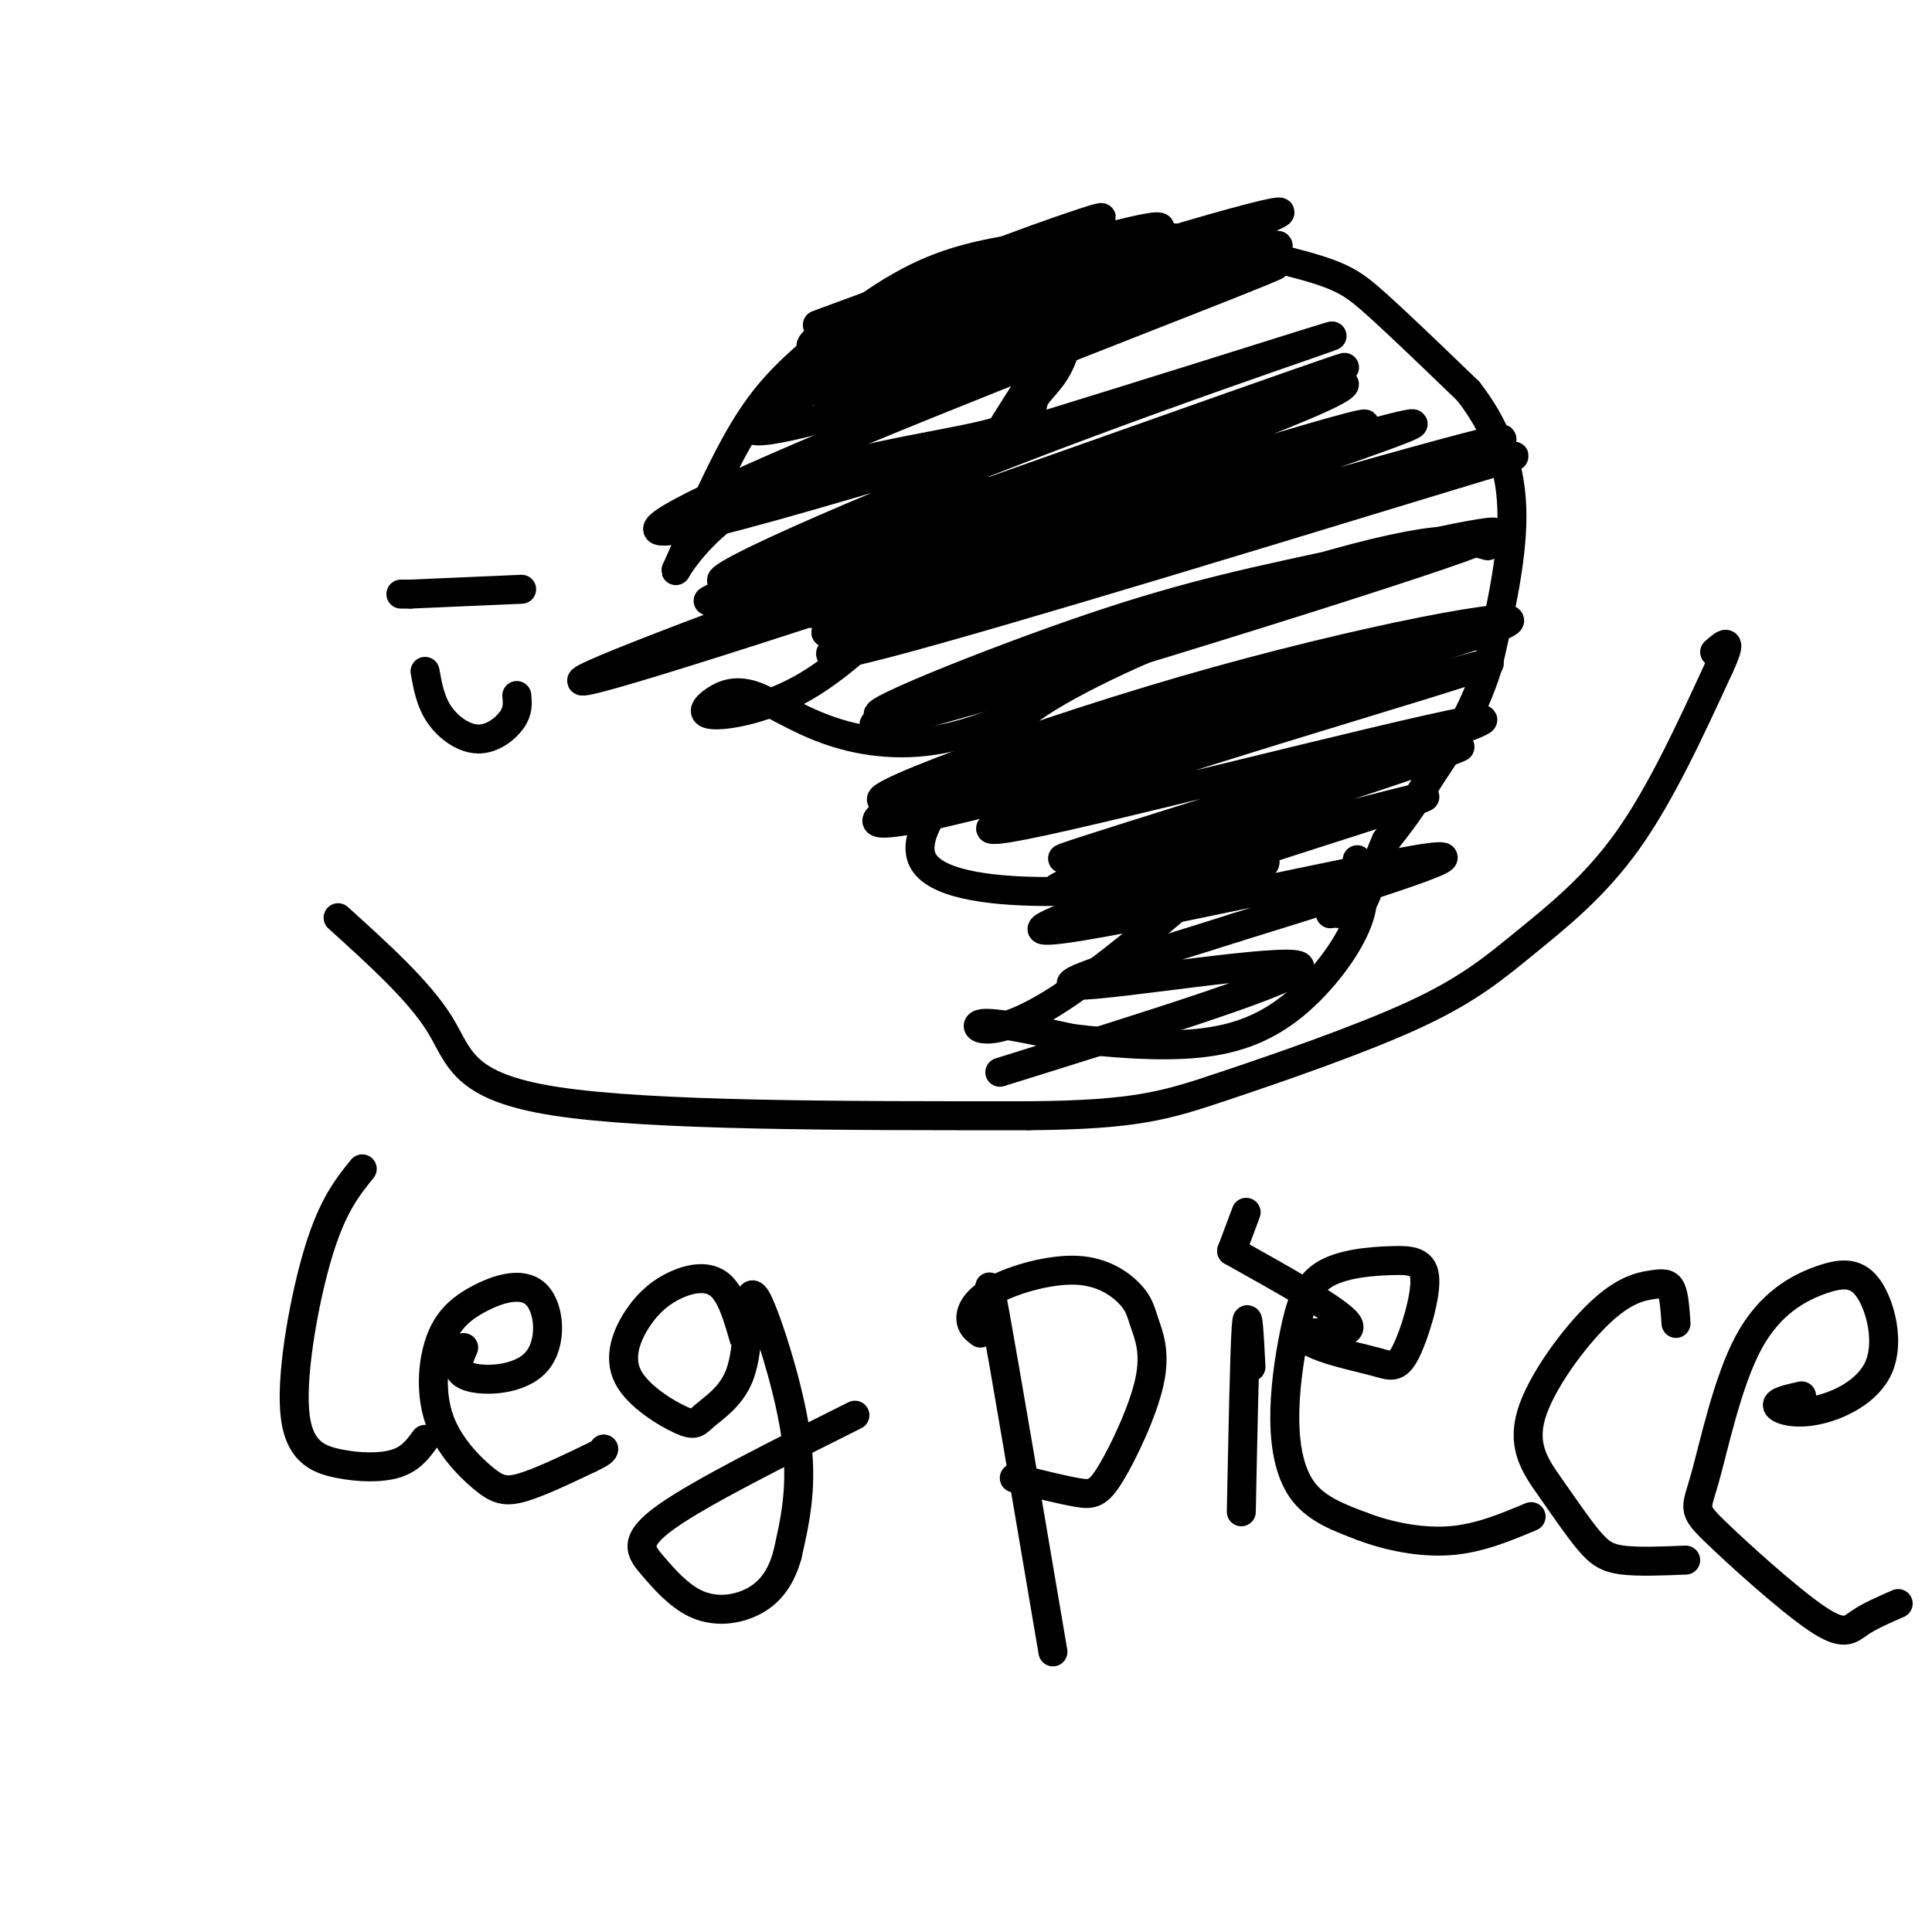 <svg viewBox='0 0 400 400' version='1.1' xmlns='http://www.w3.org/2000/svg' xmlns:xlink='http://www.w3.org/1999/xlink'><g fill='none' stroke='#000000' stroke-width='6' stroke-linecap='round' stroke-linejoin='round'><path d='M223,50c-10.327,1.060 -20.655,2.119 -30,6c-9.345,3.881 -17.708,10.583 -24,16c-6.292,5.417 -10.512,9.548 -15,17c-4.488,7.452 -9.244,18.226 -14,29'/><path d='M140,118c-0.736,1.495 4.425,-9.269 18,-16c13.575,-6.731 35.563,-9.431 46,-12c10.437,-2.569 9.323,-5.008 10,-7c0.677,-1.992 3.144,-3.536 5,-7c1.856,-3.464 3.102,-8.847 -2,-2c-5.102,6.847 -16.551,25.923 -28,45'/><path d='M189,119c-4.448,7.971 -1.568,5.398 -4,8c-2.432,2.602 -10.176,10.380 -18,15c-7.824,4.620 -15.729,6.084 -19,6c-3.271,-0.084 -1.908,-1.715 0,-3c1.908,-1.285 4.362,-2.225 8,-1c3.638,1.225 8.461,4.616 15,7c6.539,2.384 14.794,3.763 24,2c9.206,-1.763 19.363,-6.667 25,-11c5.637,-4.333 6.753,-8.095 7,-9c0.247,-0.905 -0.377,1.048 -1,3'/><path d='M226,136c-11.488,9.655 -39.708,32.292 -35,42c4.708,9.708 42.345,6.488 59,4c16.655,-2.488 12.327,-4.244 8,-6'/><path d='M258,176c4.721,-4.172 12.523,-11.603 5,-5c-7.523,6.603 -30.372,27.239 -44,36c-13.628,8.761 -18.037,5.646 -16,5c2.037,-0.646 10.518,1.177 19,3'/><path d='M222,215c7.823,0.946 17.880,1.810 26,1c8.120,-0.810 14.301,-3.295 20,-8c5.699,-4.705 10.914,-11.630 13,-17c2.086,-5.370 1.043,-9.185 0,-13'/><path d='M234,51c0.012,-1.393 0.024,-2.786 7,-2c6.976,0.786 20.917,3.750 29,6c8.083,2.250 10.310,3.786 15,8c4.690,4.214 11.845,11.107 19,18'/><path d='M304,81c5.178,6.667 8.622,14.333 9,24c0.378,9.667 -2.311,21.333 -5,33'/><path d='M308,138c-2.833,9.333 -7.417,16.167 -12,23'/><path d='M296,161c-3.500,6.000 -6.250,9.500 -9,13'/><path d='M287,174c-2.244,4.822 -3.356,10.378 -5,13c-1.644,2.622 -3.822,2.311 -6,2'/><path d='M276,189c-1.000,0.333 -0.500,0.167 0,0'/><path d='M223,71c6.446,-3.434 12.892,-6.869 11,-7c-1.892,-0.131 -12.123,3.040 -17,4c-4.877,0.960 -4.398,-0.292 2,-3c6.398,-2.708 18.717,-6.872 14,-7c-4.717,-0.128 -26.471,3.780 -36,5c-9.529,1.220 -6.835,-0.248 0,-3c6.835,-2.752 17.810,-6.786 20,-8c2.190,-1.214 -4.405,0.393 -11,2'/><path d='M206,54c-13.616,4.637 -42.157,15.230 -36,13c6.157,-2.230 47.010,-17.283 56,-21c8.990,-3.717 -13.883,3.903 -31,11c-17.117,7.097 -28.478,13.671 -27,15c1.478,1.329 15.794,-2.589 34,-9c18.206,-6.411 40.303,-15.316 38,-16c-2.303,-0.684 -29.005,6.854 -47,14c-17.995,7.146 -27.284,13.899 -25,15c2.284,1.101 16.142,-3.449 30,-8'/><path d='M198,68c23.173,-7.588 66.104,-22.557 67,-24c0.896,-1.443 -40.244,10.639 -63,19c-22.756,8.361 -27.127,13.000 -30,16c-2.873,3.000 -4.248,4.361 13,-1c17.248,-5.361 53.118,-17.443 69,-23c15.882,-5.557 11.775,-4.588 2,-3c-9.775,1.588 -25.218,3.797 -46,11c-20.782,7.203 -46.903,19.401 -53,24c-6.097,4.599 7.829,1.600 29,-5c21.171,-6.600 49.585,-16.800 78,-27'/><path d='M264,55c-3.149,1.719 -50.023,19.515 -85,34c-34.977,14.485 -58.058,25.658 -31,19c27.058,-6.658 104.256,-31.149 123,-37c18.744,-5.851 -20.966,6.937 -60,22c-39.034,15.063 -77.394,32.402 -55,26c22.394,-6.402 105.541,-36.543 120,-42c14.459,-5.457 -39.771,13.772 -94,33'/><path d='M182,110c-26.039,9.793 -44.137,17.774 -31,13c13.137,-4.774 57.509,-22.303 89,-33c31.491,-10.697 50.101,-14.560 30,-6c-20.101,8.560 -78.912,29.545 -115,43c-36.088,13.455 -49.452,19.382 -13,8c36.452,-11.382 122.719,-40.071 138,-46c15.281,-5.929 -40.424,10.904 -73,22c-32.576,11.096 -42.022,16.456 -39,16c3.022,-0.456 18.511,-6.728 34,-13'/><path d='M202,114c34.828,-10.899 104.898,-31.647 88,-25c-16.898,6.647 -120.766,40.690 -119,42c1.766,1.310 109.164,-30.113 134,-38c24.836,-7.887 -32.890,7.761 -75,21c-42.110,13.239 -68.603,24.068 -54,21c14.603,-3.068 70.301,-20.034 126,-37'/><path d='M302,98c20.667,-6.167 9.333,-3.083 -2,0'/><path d='M308,113c-5.190,-1.492 -10.380,-2.985 -43,7c-32.620,9.985 -92.671,31.446 -83,30c9.671,-1.446 89.064,-25.799 116,-35c26.936,-9.201 1.416,-3.250 -18,1c-19.416,4.250 -32.727,6.798 -54,14c-21.273,7.202 -50.506,19.058 -43,18c7.506,-1.058 51.753,-15.029 96,-29'/><path d='M279,119c21.176,-6.351 26.116,-7.729 17,-5c-9.116,2.729 -32.287,9.564 -51,17c-18.713,7.436 -32.969,15.471 -35,19c-2.031,3.529 8.162,2.550 11,3c2.838,0.450 -1.679,2.329 19,-3c20.679,-5.329 66.555,-17.864 72,-21c5.445,-3.136 -29.540,3.129 -67,14c-37.460,10.871 -77.393,26.350 -57,22c20.393,-4.350 101.112,-28.529 117,-34c15.888,-5.471 -33.056,7.764 -82,21'/><path d='M223,152c-26.892,8.962 -53.123,20.866 -36,18c17.123,-2.866 77.599,-20.502 104,-28c26.401,-7.498 18.726,-4.859 3,0c-15.726,4.859 -39.504,11.937 -61,19c-21.496,7.063 -40.710,14.110 -17,9c23.710,-5.110 90.345,-22.376 91,-21c0.655,1.376 -64.670,21.393 -82,27c-17.330,5.607 13.335,-3.197 44,-12'/><path d='M269,164c19.271,-5.526 45.450,-13.342 27,-7c-18.450,6.342 -81.529,26.840 -77,27c4.529,0.160 76.668,-20.019 76,-19c-0.668,1.019 -74.141,23.236 -79,27c-4.859,3.764 58.898,-10.925 77,-14c18.102,-3.075 -9.449,5.462 -37,14'/><path d='M256,192c-16.667,5.381 -39.833,11.833 -33,12c6.833,0.167 43.667,-5.952 46,-4c2.333,1.952 -29.833,11.976 -62,22'/><path d='M75,242c-3.051,3.774 -6.102,7.547 -9,17c-2.898,9.453 -5.643,24.585 -5,33c0.643,8.415 4.673,10.112 9,11c4.327,0.888 8.951,0.968 12,0c3.049,-0.968 4.525,-2.984 6,-5'/><path d='M96,279c-1.081,2.455 -2.163,4.909 1,6c3.163,1.091 10.570,0.817 14,-3c3.430,-3.817 2.881,-11.178 0,-14c-2.881,-2.822 -8.095,-1.106 -12,1c-3.905,2.106 -6.502,4.600 -8,9c-1.498,4.400 -1.896,10.705 0,16c1.896,5.295 6.087,9.579 9,12c2.913,2.421 4.546,2.977 8,2c3.454,-0.977 8.727,-3.489 14,-6'/><path d='M122,302c2.833,-1.333 2.917,-1.667 3,-2'/><path d='M154,277c-1.298,-4.515 -2.597,-9.030 -5,-11c-2.403,-1.970 -5.911,-1.396 -9,0c-3.089,1.396 -5.759,3.614 -8,7c-2.241,3.386 -4.051,7.939 -2,12c2.051,4.061 7.965,7.631 11,9c3.035,1.369 3.191,0.537 5,-1c1.809,-1.537 5.272,-3.779 7,-8c1.728,-4.221 1.721,-10.420 2,-14c0.279,-3.580 0.844,-4.541 3,1c2.156,5.541 5.902,17.583 7,27c1.098,9.417 -0.451,16.208 -2,23'/><path d='M163,322c-1.579,5.718 -4.528,8.513 -8,10c-3.472,1.487 -7.467,1.667 -11,0c-3.533,-1.667 -6.605,-5.179 -9,-8c-2.395,-2.821 -4.113,-4.949 3,-10c7.113,-5.051 23.056,-13.026 39,-21'/><path d='M206,276c-1.000,-7.500 -2.000,-15.000 0,-4c2.000,11.000 7.000,40.500 12,70'/><path d='M203,276c-0.980,-0.742 -1.960,-1.483 -2,-3c-0.040,-1.517 0.862,-3.808 5,-6c4.138,-2.192 11.514,-4.283 17,-4c5.486,0.283 9.083,2.940 11,5c1.917,2.060 2.155,3.524 3,6c0.845,2.476 2.299,5.963 1,12c-1.299,6.037 -5.350,14.625 -8,19c-2.650,4.375 -3.900,4.536 -7,4c-3.100,-0.536 -8.050,-1.768 -13,-3'/><path d='M259,283c-0.333,-6.500 -0.667,-13.000 -1,-8c-0.333,5.000 -0.667,21.500 -1,38'/><path d='M255,259c0.000,0.000 3.000,-8.000 3,-8'/><path d='M255,259c11.061,6.184 22.123,12.367 24,15c1.877,2.633 -5.429,1.715 -8,2c-2.571,0.285 -0.405,1.774 3,3c3.405,1.226 8.049,2.188 11,3c2.951,0.812 4.207,1.474 6,-2c1.793,-3.474 4.121,-11.084 4,-15c-0.121,-3.916 -2.692,-4.138 -7,-4c-4.308,0.138 -10.353,0.636 -14,3c-3.647,2.364 -4.895,6.592 -6,12c-1.105,5.408 -2.067,11.994 -2,18c0.067,6.006 1.162,11.430 4,15c2.838,3.570 7.419,5.285 12,7'/><path d='M282,316c5.111,1.978 11.889,3.422 18,3c6.111,-0.422 11.556,-2.711 17,-5'/><path d='M347,274c-0.185,-2.807 -0.370,-5.614 -1,-7c-0.630,-1.386 -1.706,-1.350 -4,-1c-2.294,0.350 -5.807,1.015 -11,6c-5.193,4.985 -12.065,14.289 -14,21c-1.935,6.711 1.069,10.830 4,15c2.931,4.170 5.789,8.392 8,11c2.211,2.608 3.775,3.602 7,4c3.225,0.398 8.113,0.199 13,0'/><path d='M373,289c-2.623,0.581 -5.246,1.162 -5,2c0.246,0.838 3.360,1.932 8,1c4.640,-0.932 10.807,-3.889 13,-9c2.193,-5.111 0.412,-12.377 -2,-16c-2.412,-3.623 -5.454,-3.602 -10,-2c-4.546,1.602 -10.596,4.785 -15,13c-4.404,8.215 -7.161,21.461 -9,28c-1.839,6.539 -2.761,6.371 2,11c4.761,4.629 15.205,14.054 21,18c5.795,3.946 6.941,2.413 9,1c2.059,-1.413 5.029,-2.707 8,-4'/><path d='M70,190c8.378,7.578 16.756,15.156 21,22c4.244,6.844 4.356,12.956 24,16c19.644,3.044 58.822,3.022 98,3'/><path d='M213,231c22.093,-0.169 28.326,-2.092 40,-6c11.674,-3.908 28.789,-9.800 40,-15c11.211,-5.200 16.518,-9.708 23,-15c6.482,-5.292 14.138,-11.369 21,-21c6.862,-9.631 12.931,-22.815 19,-36'/><path d='M356,138c3.000,-6.500 1.000,-4.750 -1,-3'/><path d='M85,123c0.000,0.000 -2.000,0.000 -2,0'/><path d='M85,123c0.000,0.000 23.000,-1.000 23,-1'/><path d='M88,139c0.565,3.149 1.131,6.298 3,9c1.869,2.702 5.042,4.958 8,5c2.958,0.042 5.702,-2.131 7,-4c1.298,-1.869 1.149,-3.435 1,-5'/></g>
</svg>